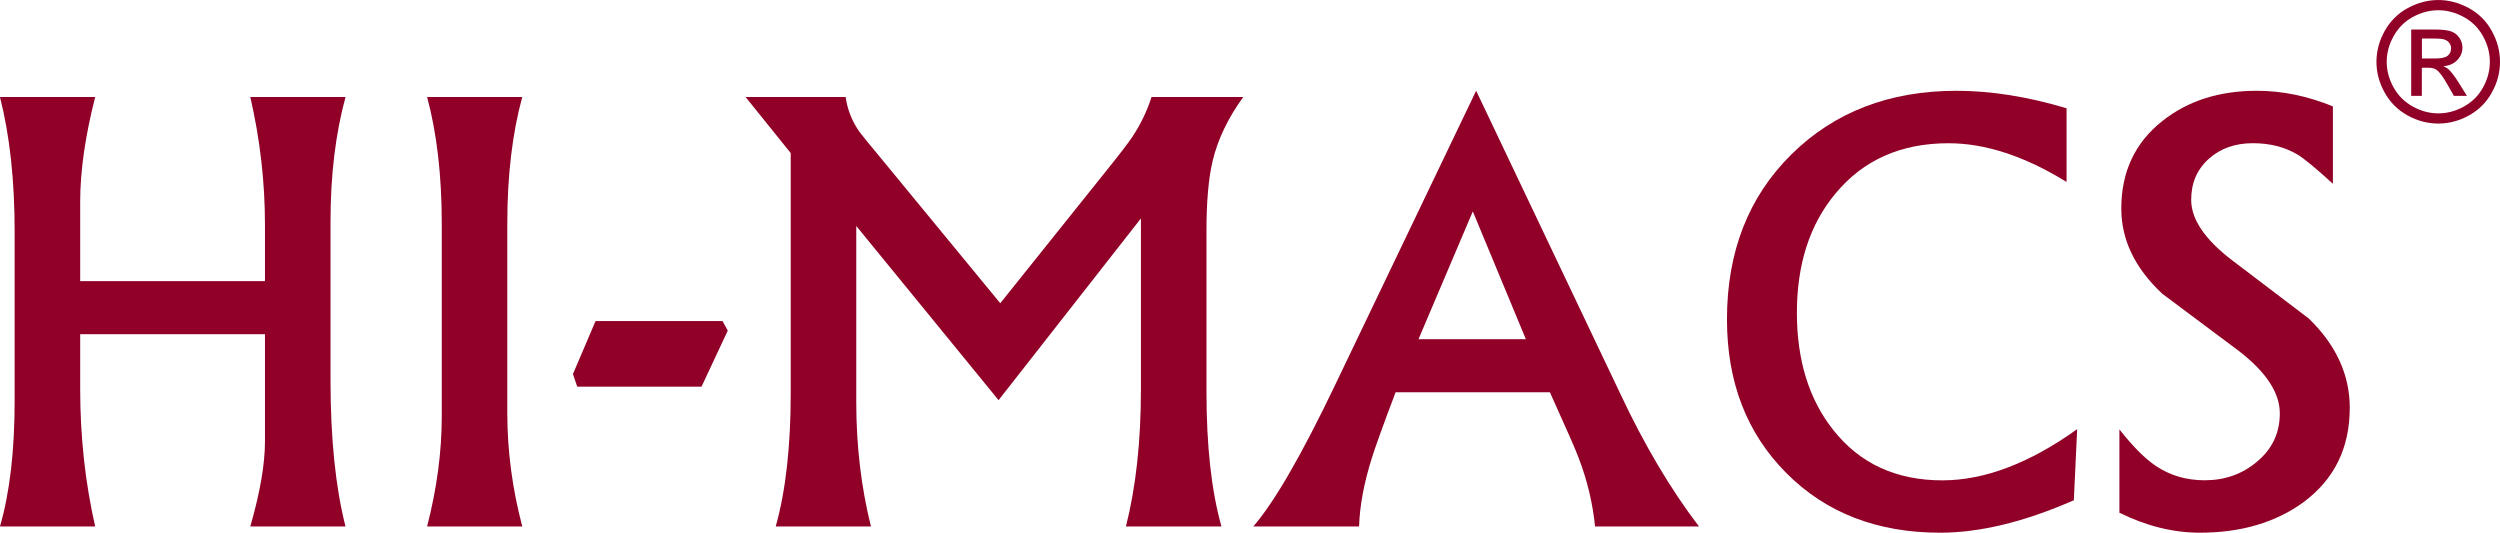 <?xml version="1.0" encoding="UTF-8"?>
<!DOCTYPE svg PUBLIC "-//W3C//DTD SVG 1.1//EN" "http://www.w3.org/Graphics/SVG/1.1/DTD/svg11.dtd">
<!-- Creator: CorelDRAW 2020 (64-Bit) -->
<svg xmlns="http://www.w3.org/2000/svg" xml:space="preserve" width="24.929mm" height="5.312mm" version="1.1" style="shape-rendering:geometricPrecision; text-rendering:geometricPrecision; image-rendering:optimizeQuality; fill-rule:evenodd; clip-rule:evenodd"
viewBox="0 0 713.94 152.12"
 xmlns:xlink="http://www.w3.org/1999/xlink"
 xmlns:xodm="http://www.corel.com/coreldraw/odm/2003">
 <defs>
  <style type="text/css">
   <![CDATA[
    .fil0 {fill:#900027;fill-rule:nonzero}
   ]]>
  </style>
 </defs>
 <g id="Слой_x0020_1">
  <path class="fil0" d="M98.67 150.34l-27.19 0c2.8,-9.75 4.19,-17.83 4.19,-24.27l0 -30.63 -52.77 0 0 15.66c0,13.64 1.43,26.71 4.28,39.25l-27.19 0c2.8,-9.63 4.19,-21.6 4.19,-35.89l0 -48.34c0,-14.65 -1.39,-27.45 -4.19,-38.42l27.19 0c-2.85,11.17 -4.28,21.16 -4.28,29.89l0 22.7 52.77 0 0 -15.99c0,-12.3 -1.39,-24.48 -4.19,-36.6l27.19 0c-2.85,10.52 -4.28,22.31 -4.28,35.36l0 45.58c0,16.61 1.43,30.51 4.28,41.72z"/>
  <path id="1" class="fil0" d="M149.15 150.34l-27.18 0c2.79,-10.81 4.19,-21.3 4.19,-31.52l0 -54.88c0,-13.79 -1.39,-25.85 -4.19,-36.25l27.18 0c-2.85,10.4 -4.28,22.46 -4.28,36.25l0 53.98c0,10.82 1.43,21.6 4.28,32.42z"/>
  <polygon id="2" class="fil0" points="207.83,94.42 200.34,110.41 164.84,110.41 163.62,106.81 170.07,91.69 206.35,91.69 "/>
  <path id="3" class="fil0" d="M355.05 27.69c-4.34,5.97 -7.28,12.09 -8.76,18.3 -1.16,4.87 -1.75,11.53 -1.75,19.94l0 45.99c0,15.51 1.43,28.32 4.28,38.42l-27.28 0c2.85,-11.26 4.28,-24.3 4.28,-39.1l0 -48.87 -40.65 51.9 -40.64 -49.74 0 50.36c0,12.42 1.4,24.25 4.19,35.45l-27.19 0c2.85,-10.16 4.28,-22.85 4.28,-38.06l0 -68.57 -12.89 -16.01 28.58 0c0.48,3.54 1.78,6.86 3.92,9.92 0.12,0.24 2.44,3.09 6.98,8.56l33.25 40.41 29.86 -37.29c4.07,-5.05 6.68,-8.44 7.84,-10.19 2.38,-3.59 4.22,-7.4 5.5,-11.41l26.2 0z"/>
  <path id="4" class="fil0" d="M485.19 150.34l-29.68 0c-0.66,-6.51 -2.17,-13.01 -4.64,-19.46 -0.8,-2.23 -3.57,-8.5 -8.26,-18.87l-44.06 0c-3.65,9.66 -5.91,15.93 -6.78,18.78 -2.26,7.16 -3.47,13.67 -3.65,19.55l-30.21 0c6.03,-6.95 13.87,-20.53 23.5,-40.68l40.14 -83.75 41.18 86.55c6.89,14.68 14.38,27.3 22.46,37.88zm-49.44 -53.48l-15.15 -36.49 -15.51 36.49 30.66 0z"/>
  <path id="5" class="fil0" d="M593.19 122.53l-0.95 20.32c-14.08,6.18 -26.83,9.27 -38.18,9.27 -17.97,0 -32.62,-5.67 -43.91,-17.02 -11.32,-11.35 -16.97,-25.97 -16.97,-43.91 0,-19.25 6.12,-34.97 18.39,-47.09 12.27,-12.12 27.99,-18.18 47.18,-18.18 9.81,0 20.26,1.66 31.41,4.99l0 21.04c-11.97,-7.37 -23.2,-11.05 -33.72,-11.05 -13.58,0 -24.33,4.79 -32.24,14.32 -7.37,8.82 -11.05,20.2 -11.05,34.08 0,13.58 3.45,24.75 10.37,33.46 7.55,9.6 17.95,14.41 31.17,14.41 12.03,0 24.87,-4.87 38.5,-14.62z"/>
  <path id="6" class="fil0" d="M671.03 116.5c0,11.41 -4.4,20.38 -13.22,26.92 -7.96,5.79 -17.82,8.7 -29.59,8.7 -7.61,0 -15.24,-1.9 -22.97,-5.7l0 -23.8c3.83,4.87 7.31,8.35 10.4,10.43 4.07,2.73 8.71,4.1 13.94,4.1 5.76,0 10.73,-1.75 14.85,-5.23 4.43,-3.63 6.62,-8.26 6.62,-13.9 0,-5.83 -3.89,-11.77 -11.7,-17.8l-21.87 -16.34c-7.81,-7.31 -11.7,-15.42 -11.7,-24.33 0,-10.49 3.92,-18.84 11.76,-25.02 7.22,-5.73 16.19,-8.61 26.95,-8.61 7.22,0 14.44,1.48 21.72,4.46l0 22.1c-4.84,-4.42 -8.23,-7.22 -10.16,-8.38 -3.62,-2.14 -7.84,-3.21 -12.69,-3.21 -5.02,0 -9.18,1.46 -12.45,4.34 -3.45,3.03 -5.17,6.95 -5.17,11.82 0,5.56 3.89,11.32 11.71,17.29l21.87 16.61c7.82,7.58 11.71,16.1 11.71,25.55z"/>
  <path class="fil0" d="M696.32 0c2.96,0 5.85,0.76 8.67,2.28 2.82,1.51 5.02,3.69 6.59,6.52 1.57,2.83 2.36,5.78 2.36,8.85 0,3.04 -0.77,5.97 -2.33,8.77 -1.55,2.81 -3.72,4.99 -6.52,6.53 -2.8,1.56 -5.73,2.33 -8.78,2.33 -3.06,0 -5.98,-0.77 -8.78,-2.33 -2.8,-1.55 -4.98,-3.73 -6.53,-6.53 -1.56,-2.8 -2.34,-5.73 -2.34,-8.77 0,-3.06 0.79,-6.01 2.37,-8.85 1.59,-2.82 3.79,-5 6.61,-6.52 2.82,-1.52 5.71,-2.28 8.68,-2.28zm0 2.92c-2.48,0 -4.9,0.64 -7.24,1.91 -2.35,1.27 -4.18,3.09 -5.5,5.45 -1.33,2.36 -1.99,4.82 -1.99,7.37 0,2.55 0.66,4.98 1.96,7.31 1.3,2.33 3.12,4.15 5.46,5.45 2.34,1.3 4.78,1.96 7.32,1.96 2.54,0 4.98,-0.66 7.32,-1.96 2.34,-1.3 4.16,-3.12 5.45,-5.45 1.29,-2.33 1.94,-4.76 1.94,-7.31 0,-2.55 -0.66,-5.01 -1.98,-7.37 -1.32,-2.36 -3.15,-4.18 -5.51,-5.45 -2.35,-1.27 -4.76,-1.91 -7.22,-1.91zm-7.74 24.46l0 -18.96 6.52 0c2.23,0 3.85,0.17 4.84,0.53 1.01,0.35 1.8,0.96 2.39,1.83 0.59,0.87 0.88,1.8 0.88,2.78 0,1.38 -0.5,2.59 -1.49,3.61 -0.99,1.03 -2.31,1.6 -3.95,1.73 0.67,0.28 1.21,0.62 1.61,1.01 0.76,0.74 1.7,2 2.81,3.76l2.31 3.71 -3.72 0 -1.69 -2.98c-1.33,-2.35 -2.4,-3.83 -3.22,-4.42 -0.56,-0.43 -1.37,-0.65 -2.45,-0.64l-1.8 0 0 8.04 -3.06 0zm3.06 -10.68l3.72 0c1.78,0 2.99,-0.26 3.64,-0.79 0.64,-0.53 0.97,-1.23 0.97,-2.09 0,-0.56 -0.16,-1.06 -0.47,-1.5 -0.31,-0.45 -0.74,-0.77 -1.29,-0.99 -0.56,-0.22 -1.58,-0.33 -3.08,-0.33l-3.49 0 0 5.7z"/>
 </g>
</svg>
